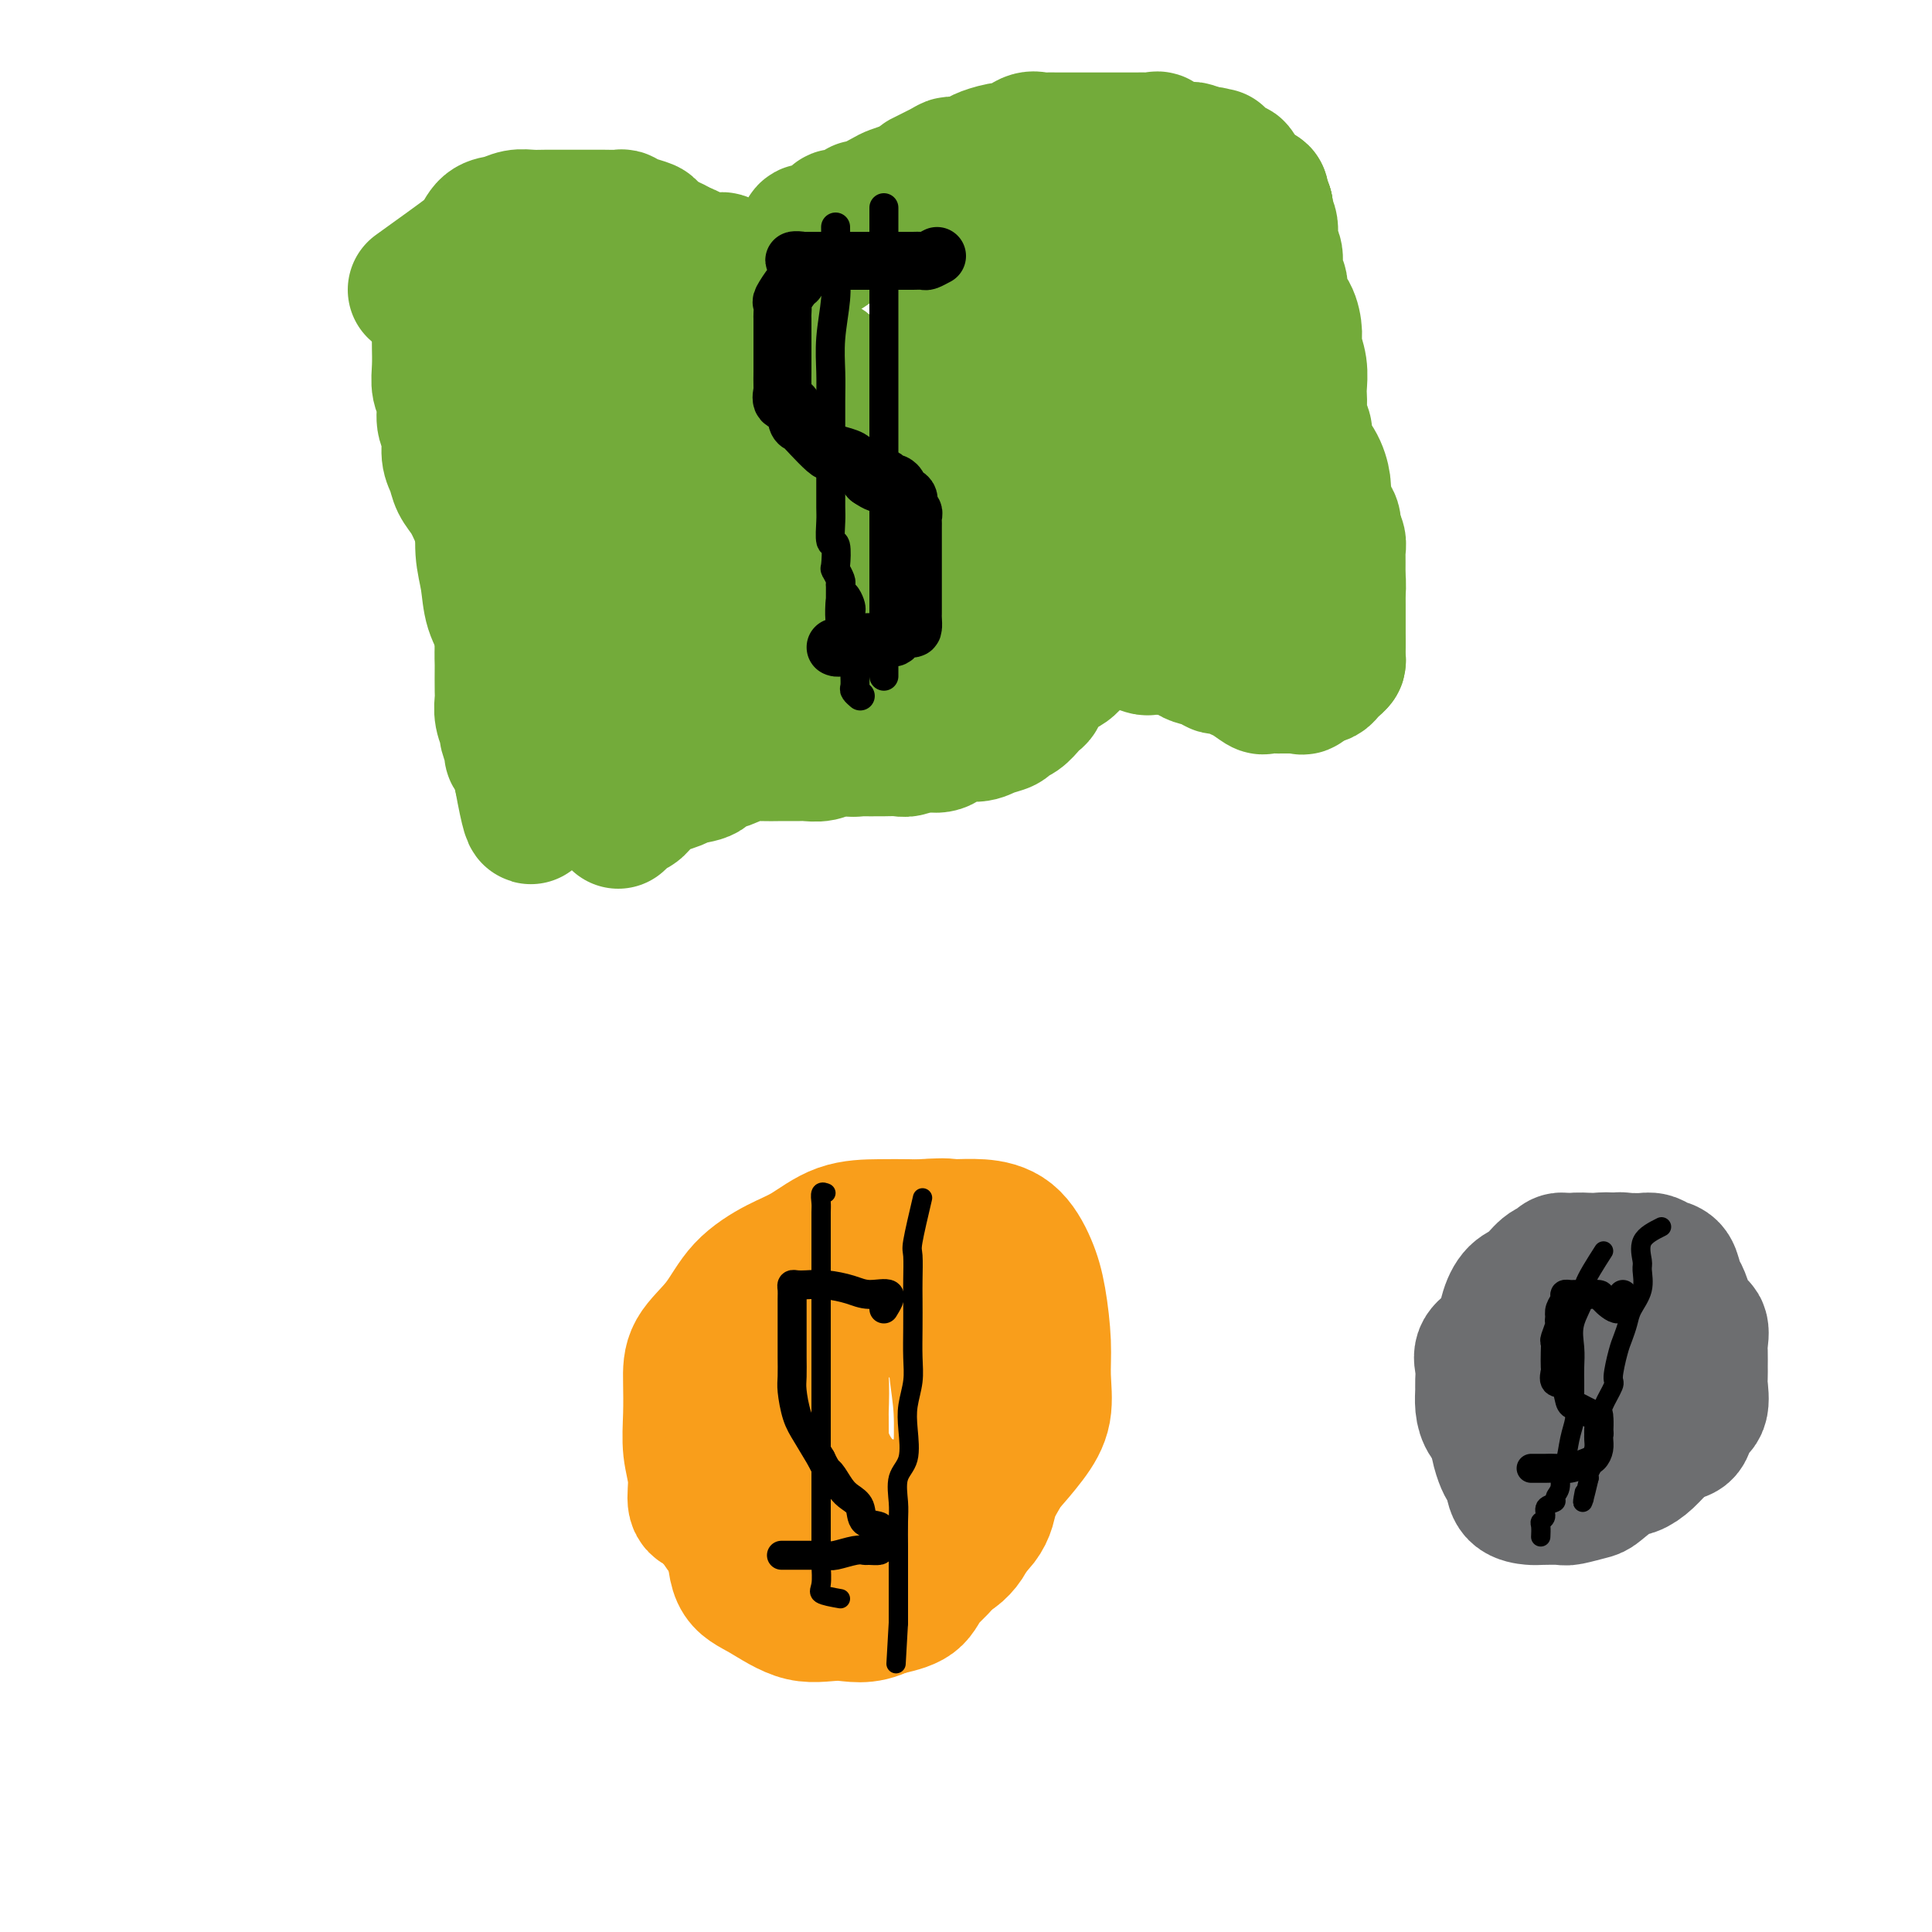 <svg viewBox='0 0 400 400' version='1.1' xmlns='http://www.w3.org/2000/svg' xmlns:xlink='http://www.w3.org/1999/xlink'><g fill='none' stroke='#73AB3A' stroke-width='6' stroke-linecap='round' stroke-linejoin='round'><path d='M91,70c0.845,2.114 1.691,4.229 2,6c0.309,1.771 0.083,3.200 0,5c-0.083,1.800 -0.022,3.972 0,6c0.022,2.028 0.006,3.912 0,6c-0.006,2.088 -0.003,4.379 0,6c0.003,1.621 0.004,2.573 0,4c-0.004,1.427 -0.013,3.331 0,5c0.013,1.669 0.049,3.103 0,5c-0.049,1.897 -0.181,4.257 0,6c0.181,1.743 0.675,2.868 1,4c0.325,1.132 0.479,2.273 1,3c0.521,0.727 1.407,1.042 2,2c0.593,0.958 0.891,2.558 1,4c0.109,1.442 0.029,2.727 0,4c-0.029,1.273 -0.008,2.534 0,4c0.008,1.466 0.002,3.137 0,5c-0.002,1.863 -0.002,3.916 0,5c0.002,1.084 0.004,1.197 0,2c-0.004,0.803 -0.015,2.295 0,3c0.015,0.705 0.056,0.622 0,1c-0.056,0.378 -0.207,1.217 0,2c0.207,0.783 0.774,1.509 1,2c0.226,0.491 0.113,0.745 0,1'/><path d='M99,161c1.345,14.083 0.708,3.792 1,0c0.292,-3.792 1.512,-1.083 2,0c0.488,1.083 0.244,0.542 0,0'/><path d='M98,69c0.846,-4.145 1.691,-8.290 2,-10c0.309,-1.710 0.081,-0.987 0,-1c-0.081,-0.013 -0.017,-0.764 0,-2c0.017,-1.236 -0.014,-2.957 1,-4c1.014,-1.043 3.071,-1.407 4,-2c0.929,-0.593 0.728,-1.413 1,-2c0.272,-0.587 1.018,-0.941 2,-1c0.982,-0.059 2.201,0.177 3,0c0.799,-0.177 1.177,-0.765 2,-1c0.823,-0.235 2.092,-0.115 3,0c0.908,0.115 1.454,0.227 2,0c0.546,-0.227 1.092,-0.793 2,-1c0.908,-0.207 2.178,-0.056 3,0c0.822,0.056 1.198,0.015 2,0c0.802,-0.015 2.031,-0.005 3,0c0.969,0.005 1.677,0.004 2,0c0.323,-0.004 0.262,-0.011 1,0c0.738,0.011 2.276,0.042 3,0c0.724,-0.042 0.636,-0.155 1,0c0.364,0.155 1.182,0.577 2,1'/><path d='M137,46c4.604,0.045 1.615,0.657 1,1c-0.615,0.343 1.144,0.418 2,1c0.856,0.582 0.811,1.673 1,2c0.189,0.327 0.614,-0.108 1,0c0.386,0.108 0.734,0.761 1,1c0.266,0.239 0.450,0.064 1,0c0.550,-0.064 1.467,-0.017 2,0c0.533,0.017 0.682,0.005 1,0c0.318,-0.005 0.805,-0.001 1,0c0.195,0.001 0.097,0.001 0,0'/></g>
<g fill='none' stroke='#73AB3A' stroke-width='28' stroke-linecap='round' stroke-linejoin='round'><path d='M92,60c0.862,2.187 1.723,4.375 2,6c0.277,1.625 -0.032,2.688 0,4c0.032,1.312 0.404,2.874 1,5c0.596,2.126 1.418,4.817 2,7c0.582,2.183 0.926,3.857 1,6c0.074,2.143 -0.120,4.756 0,7c0.120,2.244 0.556,4.119 1,6c0.444,1.881 0.897,3.769 1,6c0.103,2.231 -0.145,4.804 0,7c0.145,2.196 0.683,4.013 1,6c0.317,1.987 0.415,4.143 1,6c0.585,1.857 1.659,3.415 2,5c0.341,1.585 -0.049,3.195 0,5c0.049,1.805 0.539,3.803 1,6c0.461,2.197 0.894,4.592 1,6c0.106,1.408 -0.115,1.829 0,3c0.115,1.171 0.567,3.091 1,4c0.433,0.909 0.848,0.807 1,1c0.152,0.193 0.041,0.681 0,1c-0.041,0.319 -0.011,0.471 0,1c0.011,0.529 0.003,1.437 0,2c-0.003,0.563 -0.002,0.782 0,1'/><path d='M108,161c2.869,15.690 2.042,4.417 2,0c-0.042,-4.417 0.702,-1.976 1,-1c0.298,0.976 0.149,0.488 0,0'/><path d='M106,70c-0.845,-1.367 -1.690,-2.733 -2,-4c-0.310,-1.267 -0.085,-2.434 0,-3c0.085,-0.566 0.029,-0.531 0,-1c-0.029,-0.469 -0.033,-1.442 0,-2c0.033,-0.558 0.101,-0.700 0,-1c-0.101,-0.300 -0.371,-0.759 0,-1c0.371,-0.241 1.382,-0.265 2,-1c0.618,-0.735 0.842,-2.183 2,-3c1.158,-0.817 3.251,-1.004 4,-1c0.749,0.004 0.153,0.197 1,0c0.847,-0.197 3.138,-0.785 5,-1c1.862,-0.215 3.297,-0.058 4,0c0.703,0.058 0.674,0.016 1,0c0.326,-0.016 1.007,-0.005 2,0c0.993,0.005 2.297,0.004 3,0c0.703,-0.004 0.804,-0.011 1,0c0.196,0.011 0.486,0.039 1,0c0.514,-0.039 1.251,-0.147 2,0c0.749,0.147 1.510,0.548 2,1c0.490,0.452 0.709,0.956 1,1c0.291,0.044 0.655,-0.373 1,0c0.345,0.373 0.670,1.535 1,2c0.330,0.465 0.665,0.232 1,0'/><path d='M138,56c1.330,0.558 1.654,-0.047 2,0c0.346,0.047 0.713,0.745 1,1c0.287,0.255 0.495,0.068 1,0c0.505,-0.068 1.309,-0.018 2,0c0.691,0.018 1.269,0.005 2,0c0.731,-0.005 1.615,-0.001 2,0c0.385,0.001 0.272,0.000 1,0c0.728,-0.000 2.297,-0.000 3,0c0.703,0.000 0.541,0.000 1,0c0.459,-0.000 1.538,0.000 2,0c0.462,-0.000 0.308,-0.000 1,0c0.692,0.000 2.232,0.001 3,0c0.768,-0.001 0.764,-0.002 1,0c0.236,0.002 0.710,0.008 1,0c0.290,-0.008 0.394,-0.029 1,0c0.606,0.029 1.714,0.110 2,0c0.286,-0.110 -0.250,-0.410 0,-1c0.250,-0.590 1.286,-1.469 2,-2c0.714,-0.531 1.108,-0.715 2,-1c0.892,-0.285 2.284,-0.671 3,-1c0.716,-0.329 0.755,-0.600 1,-1c0.245,-0.400 0.696,-0.930 1,-1c0.304,-0.070 0.463,0.318 1,0c0.537,-0.318 1.453,-1.342 2,-2c0.547,-0.658 0.724,-0.950 1,-1c0.276,-0.050 0.651,0.140 1,0c0.349,-0.140 0.671,-0.612 1,-1c0.329,-0.388 0.664,-0.694 1,-1'/><path d='M180,45c2.615,-2.091 0.153,-1.317 0,-1c-0.153,0.317 2.005,0.177 3,0c0.995,-0.177 0.829,-0.391 1,-1c0.171,-0.609 0.680,-1.613 1,-2c0.320,-0.387 0.452,-0.156 1,0c0.548,0.156 1.513,0.239 2,0c0.487,-0.239 0.498,-0.800 1,-1c0.502,-0.200 1.497,-0.039 2,0c0.503,0.039 0.516,-0.042 1,0c0.484,0.042 1.439,0.209 2,0c0.561,-0.209 0.727,-0.792 1,-1c0.273,-0.208 0.654,-0.041 1,0c0.346,0.041 0.656,-0.045 1,0c0.344,0.045 0.721,0.222 1,0c0.279,-0.222 0.459,-0.844 1,-1c0.541,-0.156 1.443,0.154 2,0c0.557,-0.154 0.769,-0.773 1,-1c0.231,-0.227 0.482,-0.061 1,0c0.518,0.061 1.304,0.016 2,0c0.696,-0.016 1.303,-0.004 2,0c0.697,0.004 1.486,0.001 2,0c0.514,-0.001 0.754,-0.000 1,0c0.246,0.000 0.499,0.000 1,0c0.501,-0.000 1.251,-0.000 2,0'/><path d='M213,37c4.511,-0.619 1.790,-0.166 1,0c-0.790,0.166 0.352,0.044 1,0c0.648,-0.044 0.804,-0.012 1,0c0.196,0.012 0.434,0.003 1,0c0.566,-0.003 1.460,-0.001 2,0c0.540,0.001 0.726,0.000 1,0c0.274,-0.000 0.636,0.000 1,0c0.364,-0.000 0.732,-0.002 1,0c0.268,0.002 0.438,0.007 1,0c0.562,-0.007 1.516,-0.027 2,0c0.484,0.027 0.497,0.102 1,0c0.503,-0.102 1.497,-0.381 2,0c0.503,0.381 0.516,1.420 1,2c0.484,0.580 1.438,0.699 2,1c0.562,0.301 0.732,0.785 1,1c0.268,0.215 0.635,0.163 1,0c0.365,-0.163 0.728,-0.436 1,0c0.272,0.436 0.454,1.581 1,2c0.546,0.419 1.455,0.112 2,0c0.545,-0.112 0.727,-0.030 1,0c0.273,0.030 0.636,0.008 1,0c0.364,-0.008 0.727,-0.002 1,0c0.273,0.002 0.455,0.001 1,0c0.545,-0.001 1.455,-0.000 2,0c0.545,0.000 0.727,0.000 1,0c0.273,-0.000 0.636,-0.000 1,0'/><path d='M245,43c1.428,0.000 0.999,0.000 1,0c0.001,-0.000 0.433,-0.000 1,0c0.567,0.000 1.269,0.000 2,0c0.731,-0.000 1.491,-0.001 2,0c0.509,0.001 0.767,0.002 1,0c0.233,-0.002 0.440,-0.008 1,0c0.560,0.008 1.473,0.030 2,0c0.527,-0.030 0.667,-0.112 1,0c0.333,0.112 0.858,0.419 1,0c0.142,-0.419 -0.098,-1.563 0,-2c0.098,-0.437 0.533,-0.167 1,0c0.467,0.167 0.965,0.233 1,0c0.035,-0.233 -0.393,-0.763 0,-1c0.393,-0.237 1.606,-0.179 2,0c0.394,0.179 -0.030,0.480 0,1c0.030,0.520 0.515,1.260 1,2'/><path d='M262,43c0.155,0.850 0.042,1.475 0,2c-0.042,0.525 -0.012,0.951 0,2c0.012,1.049 0.007,2.720 0,4c-0.007,1.280 -0.017,2.169 0,3c0.017,0.831 0.060,1.605 0,3c-0.060,1.395 -0.224,3.410 0,5c0.224,1.590 0.837,2.754 1,4c0.163,1.246 -0.126,2.573 0,4c0.126,1.427 0.665,2.953 1,5c0.335,2.047 0.467,4.616 1,6c0.533,1.384 1.467,1.585 2,3c0.533,1.415 0.666,4.044 1,6c0.334,1.956 0.871,3.237 1,4c0.129,0.763 -0.149,1.006 0,2c0.149,0.994 0.723,2.737 1,4c0.277,1.263 0.255,2.044 1,3c0.745,0.956 2.256,2.086 3,3c0.744,0.914 0.721,1.611 1,2c0.279,0.389 0.859,0.469 1,1c0.141,0.531 -0.158,1.511 0,2c0.158,0.489 0.775,0.486 1,1c0.225,0.514 0.060,1.545 0,2c-0.060,0.455 -0.016,0.335 0,1c0.016,0.665 0.004,2.117 0,3c-0.004,0.883 -0.001,1.199 0,2c0.001,0.801 0.000,2.088 0,3c-0.000,0.912 -0.000,1.449 0,2c0.000,0.551 0.000,1.117 0,2c-0.000,0.883 -0.000,2.084 0,3c0.000,0.916 0.000,1.547 0,2c-0.000,0.453 -0.000,0.726 0,1'/><path d='M277,133c0.003,3.370 0.011,1.295 0,1c-0.011,-0.295 -0.041,1.189 0,2c0.041,0.811 0.153,0.949 0,1c-0.153,0.051 -0.573,0.013 -1,0c-0.427,-0.013 -0.863,-0.003 -2,0c-1.137,0.003 -2.975,-0.001 -4,0c-1.025,0.001 -1.237,0.008 -2,0c-0.763,-0.008 -2.078,-0.031 -3,0c-0.922,0.031 -1.450,0.114 -2,0c-0.550,-0.114 -1.121,-0.427 -2,-1c-0.879,-0.573 -2.066,-1.406 -3,-2c-0.934,-0.594 -1.614,-0.947 -2,-1c-0.386,-0.053 -0.476,0.196 -1,0c-0.524,-0.196 -1.481,-0.836 -2,-1c-0.519,-0.164 -0.601,0.148 -1,0c-0.399,-0.148 -1.114,-0.757 -2,-1c-0.886,-0.243 -1.943,-0.122 -3,0'/><path d='M247,131c-2.900,-0.928 -1.148,-0.249 -1,0c0.148,0.249 -1.306,0.067 -2,0c-0.694,-0.067 -0.628,-0.018 -1,0c-0.372,0.018 -1.184,0.004 -2,0c-0.816,-0.004 -1.637,0.003 -2,0c-0.363,-0.003 -0.268,-0.016 -1,0c-0.732,0.016 -2.293,0.060 -3,0c-0.707,-0.060 -0.562,-0.224 -1,0c-0.438,0.224 -1.459,0.837 -2,1c-0.541,0.163 -0.603,-0.125 -1,0c-0.397,0.125 -1.128,0.663 -2,1c-0.872,0.337 -1.886,0.472 -3,1c-1.114,0.528 -2.330,1.450 -3,2c-0.670,0.550 -0.795,0.729 -1,1c-0.205,0.271 -0.490,0.636 -1,1c-0.510,0.364 -1.246,0.727 -2,1c-0.754,0.273 -1.526,0.455 -2,1c-0.474,0.545 -0.651,1.455 -1,2c-0.349,0.545 -0.870,0.727 -1,1c-0.130,0.273 0.130,0.636 0,1c-0.130,0.364 -0.649,0.727 -1,1c-0.351,0.273 -0.534,0.454 -1,1c-0.466,0.546 -1.215,1.457 -2,2c-0.785,0.543 -1.606,0.718 -2,1c-0.394,0.282 -0.359,0.671 -1,1c-0.641,0.329 -1.956,0.596 -3,1c-1.044,0.404 -1.816,0.943 -3,1c-1.184,0.057 -2.780,-0.369 -4,0c-1.220,0.369 -2.063,1.534 -3,2c-0.937,0.466 -1.969,0.233 -3,0'/><path d='M192,154c-2.832,0.558 -1.911,-0.047 -2,0c-0.089,0.047 -1.188,0.744 -2,1c-0.812,0.256 -1.339,0.069 -2,0c-0.661,-0.069 -1.458,-0.019 -3,0c-1.542,0.019 -3.830,0.009 -5,0c-1.170,-0.009 -1.224,-0.016 -2,0c-0.776,0.016 -2.275,0.057 -3,0c-0.725,-0.057 -0.677,-0.211 -1,0c-0.323,0.211 -1.019,0.789 -2,1c-0.981,0.211 -2.249,0.056 -3,0c-0.751,-0.056 -0.987,-0.012 -2,0c-1.013,0.012 -2.802,-0.007 -4,0c-1.198,0.007 -1.803,0.038 -3,0c-1.197,-0.038 -2.986,-0.147 -4,0c-1.014,0.147 -1.253,0.550 -2,1c-0.747,0.450 -2.004,0.946 -3,1c-0.996,0.054 -1.733,-0.335 -2,0c-0.267,0.335 -0.063,1.393 -1,2c-0.937,0.607 -3.014,0.765 -4,1c-0.986,0.235 -0.880,0.549 -2,1c-1.120,0.451 -3.467,1.039 -5,2c-1.533,0.961 -2.253,2.296 -3,3c-0.747,0.704 -1.520,0.776 -2,1c-0.480,0.224 -0.668,0.599 -1,1c-0.332,0.401 -0.809,0.829 -1,1c-0.191,0.171 -0.095,0.086 0,0'/><path d='M257,111c-4.014,1.343 -8.028,2.685 -10,3c-1.972,0.315 -1.901,-0.398 -4,0c-2.099,0.398 -6.367,1.908 -12,3c-5.633,1.092 -12.630,1.766 -20,3c-7.370,1.234 -15.114,3.030 -23,4c-7.886,0.970 -15.915,1.116 -23,2c-7.085,0.884 -13.227,2.506 -19,4c-5.773,1.494 -11.178,2.858 -15,4c-3.822,1.142 -6.060,2.060 -8,3c-1.940,0.940 -3.582,1.900 -5,3c-1.418,1.100 -2.614,2.339 -4,3c-1.386,0.661 -2.963,0.743 -4,1c-1.037,0.257 -1.533,0.687 -2,1c-0.467,0.313 -0.905,0.508 -1,1c-0.095,0.492 0.151,1.279 4,0c3.849,-1.279 11.299,-4.626 19,-8c7.701,-3.374 15.654,-6.775 24,-10c8.346,-3.225 17.087,-6.276 25,-9c7.913,-2.724 15.000,-5.123 22,-7c7.000,-1.877 13.914,-3.232 19,-4c5.086,-0.768 8.343,-0.948 11,-1c2.657,-0.052 4.715,0.024 6,0c1.285,-0.024 1.796,-0.150 2,0c0.204,0.150 0.102,0.575 0,1'/><path d='M239,108c5.934,-0.546 1.770,0.089 -1,1c-2.770,0.911 -4.144,2.098 -7,4c-2.856,1.902 -7.192,4.519 -12,7c-4.808,2.481 -10.086,4.827 -15,7c-4.914,2.173 -9.463,4.175 -14,6c-4.537,1.825 -9.062,3.473 -13,5c-3.938,1.527 -7.291,2.932 -11,4c-3.709,1.068 -7.776,1.798 -11,2c-3.224,0.202 -5.606,-0.122 -8,0c-2.394,0.122 -4.800,0.692 -4,0c0.800,-0.692 4.808,-2.646 10,-5c5.192,-2.354 11.570,-5.107 18,-7c6.430,-1.893 12.913,-2.927 18,-4c5.087,-1.073 8.777,-2.185 13,-3c4.223,-0.815 8.979,-1.332 13,-2c4.021,-0.668 7.307,-1.485 10,-2c2.693,-0.515 4.792,-0.727 7,-1c2.208,-0.273 4.526,-0.608 6,-1c1.474,-0.392 2.104,-0.840 3,-1c0.896,-0.160 2.059,-0.033 2,0c-0.059,0.033 -1.339,-0.027 -2,0c-0.661,0.027 -0.703,0.140 -3,0c-2.297,-0.140 -6.848,-0.535 -13,0c-6.152,0.535 -13.905,2.000 -23,3c-9.095,1.000 -19.531,1.536 -28,2c-8.469,0.464 -14.973,0.856 -21,1c-6.027,0.144 -11.579,0.041 -15,0c-3.421,-0.041 -4.710,-0.021 -6,0'/><path d='M132,124c-16.698,0.486 -3.942,-1.297 3,-3c6.942,-1.703 8.070,-3.324 13,-6c4.930,-2.676 13.660,-6.405 22,-9c8.340,-2.595 16.289,-4.054 24,-6c7.711,-1.946 15.185,-4.378 22,-6c6.815,-1.622 12.972,-2.434 18,-3c5.028,-0.566 8.928,-0.888 12,-1c3.072,-0.112 5.317,-0.016 7,0c1.683,0.016 2.803,-0.047 3,0c0.197,0.047 -0.531,0.205 -3,0c-2.469,-0.205 -6.680,-0.773 -15,0c-8.320,0.773 -20.747,2.889 -33,5c-12.253,2.111 -24.330,4.218 -33,6c-8.670,1.782 -13.931,3.238 -19,5c-5.069,1.762 -9.944,3.830 -13,5c-3.056,1.170 -4.293,1.443 -5,2c-0.707,0.557 -0.883,1.400 -1,1c-0.117,-0.400 -0.175,-2.041 0,-3c0.175,-0.959 0.582,-1.235 3,-4c2.418,-2.765 6.848,-8.019 10,-11c3.152,-2.981 5.027,-3.688 7,-5c1.973,-1.312 4.044,-3.228 6,-4c1.956,-0.772 3.796,-0.400 6,-1c2.204,-0.600 4.773,-2.171 8,-3c3.227,-0.829 7.114,-0.914 11,-1'/><path d='M185,82c6.309,-1.000 9.582,-1.002 14,-1c4.418,0.002 9.981,0.006 14,0c4.019,-0.006 6.495,-0.023 8,0c1.505,0.023 2.039,0.085 2,0c-0.039,-0.085 -0.650,-0.316 -4,0c-3.350,0.316 -9.438,1.180 -16,3c-6.562,1.820 -13.596,4.596 -21,7c-7.404,2.404 -15.176,4.437 -22,6c-6.824,1.563 -12.700,2.657 -18,4c-5.300,1.343 -10.026,2.934 -14,4c-3.974,1.066 -7.198,1.606 -10,2c-2.802,0.394 -5.182,0.641 -7,1c-1.818,0.359 -3.072,0.828 -4,1c-0.928,0.172 -1.528,0.046 -2,0c-0.472,-0.046 -0.817,-0.013 -1,0c-0.183,0.013 -0.206,0.005 0,-1c0.206,-1.005 0.639,-3.009 3,-5c2.361,-1.991 6.649,-3.970 10,-6c3.351,-2.030 5.764,-4.112 9,-6c3.236,-1.888 7.296,-3.582 11,-5c3.704,-1.418 7.052,-2.561 10,-4c2.948,-1.439 5.498,-3.173 8,-4c2.502,-0.827 4.958,-0.746 7,-1c2.042,-0.254 3.671,-0.841 5,-1c1.329,-0.159 2.358,0.111 3,0c0.642,-0.111 0.898,-0.603 1,0c0.102,0.603 0.051,2.302 0,4'/><path d='M171,80c0.155,1.244 0.042,2.353 -1,4c-1.042,1.647 -3.012,3.833 -5,6c-1.988,2.167 -3.994,4.317 -6,6c-2.006,1.683 -4.012,2.901 -6,4c-1.988,1.099 -3.957,2.081 -6,3c-2.043,0.919 -4.159,1.777 -7,2c-2.841,0.223 -6.407,-0.189 -9,0c-2.593,0.189 -4.211,0.978 -6,0c-1.789,-0.978 -3.747,-3.723 -5,-6c-1.253,-2.277 -1.800,-4.085 -2,-6c-0.200,-1.915 -0.055,-3.937 0,-6c0.055,-2.063 0.018,-4.167 0,-6c-0.018,-1.833 -0.018,-3.395 0,-5c0.018,-1.605 0.055,-3.253 0,-4c-0.055,-0.747 -0.203,-0.592 0,-1c0.203,-0.408 0.755,-1.379 1,-2c0.245,-0.621 0.182,-0.892 1,-1c0.818,-0.108 2.515,-0.053 4,0c1.485,0.053 2.757,0.103 4,0c1.243,-0.103 2.459,-0.360 4,0c1.541,0.360 3.409,1.336 5,3c1.591,1.664 2.906,4.015 4,7c1.094,2.985 1.967,6.603 3,10c1.033,3.397 2.224,6.571 3,9c0.776,2.429 1.135,4.111 2,6c0.865,1.889 2.235,3.984 4,5c1.765,1.016 3.926,0.955 6,1c2.074,0.045 4.061,0.198 7,0c2.939,-0.198 6.830,-0.746 11,-2c4.170,-1.254 8.620,-3.216 12,-5c3.380,-1.784 5.690,-3.392 8,-5'/><path d='M197,97c4.453,-2.011 5.585,-2.038 8,-3c2.415,-0.962 6.112,-2.859 9,-4c2.888,-1.141 4.967,-1.524 7,-2c2.033,-0.476 4.019,-1.044 6,-2c1.981,-0.956 3.958,-2.301 5,-3c1.042,-0.699 1.148,-0.752 2,-1c0.852,-0.248 2.448,-0.693 3,-1c0.552,-0.307 0.059,-0.477 0,-1c-0.059,-0.523 0.317,-1.397 0,-2c-0.317,-0.603 -1.326,-0.933 -2,-1c-0.674,-0.067 -1.013,0.131 -2,0c-0.987,-0.131 -2.621,-0.591 -5,-1c-2.379,-0.409 -5.504,-0.769 -9,-2c-3.496,-1.231 -7.363,-3.335 -11,-5c-3.637,-1.665 -7.045,-2.890 -9,-4c-1.955,-1.110 -2.459,-2.104 -3,-3c-0.541,-0.896 -1.119,-1.695 -1,-2c0.119,-0.305 0.935,-0.116 1,0c0.065,0.116 -0.620,0.160 1,0c1.620,-0.160 5.544,-0.525 10,0c4.456,0.525 9.443,1.941 14,3c4.557,1.059 8.684,1.762 12,3c3.316,1.238 5.822,3.011 8,4c2.178,0.989 4.027,1.193 6,2c1.973,0.807 4.070,2.217 5,3c0.930,0.783 0.694,0.938 1,1c0.306,0.062 1.153,0.031 2,0'/><path d='M255,76c4.830,1.943 -0.095,0.300 -2,-1c-1.905,-1.300 -0.788,-2.257 -2,-3c-1.212,-0.743 -4.751,-1.271 -8,-2c-3.249,-0.729 -6.207,-1.660 -9,-2c-2.793,-0.340 -5.421,-0.090 -8,0c-2.579,0.090 -5.110,0.019 -7,0c-1.890,-0.019 -3.138,0.015 -4,0c-0.862,-0.015 -1.336,-0.077 -2,0c-0.664,0.077 -1.516,0.294 -2,0c-0.484,-0.294 -0.600,-1.098 0,-2c0.600,-0.902 1.916,-1.902 3,-3c1.084,-1.098 1.937,-2.294 3,-3c1.063,-0.706 2.336,-0.921 3,-1c0.664,-0.079 0.717,-0.021 1,0c0.283,0.021 0.795,0.006 1,0c0.205,-0.006 0.102,-0.003 0,0'/><path d='M86,60c4.555,-3.275 9.110,-6.551 11,-8c1.890,-1.449 1.114,-1.072 1,-1c-0.114,0.072 0.434,-0.163 1,-1c0.566,-0.837 1.150,-2.277 2,-3c0.850,-0.723 1.965,-0.730 3,-1c1.035,-0.270 1.992,-0.804 3,-1c1.008,-0.196 2.069,-0.052 3,0c0.931,0.052 1.731,0.014 3,0c1.269,-0.014 3.006,-0.004 4,0c0.994,0.004 1.244,0.001 2,0c0.756,-0.001 2.019,-0.001 3,0c0.981,0.001 1.679,0.003 2,0c0.321,-0.003 0.265,-0.012 1,0c0.735,0.012 2.261,0.044 3,0c0.739,-0.044 0.691,-0.163 1,0c0.309,0.163 0.976,0.607 2,1c1.024,0.393 2.407,0.735 3,1c0.593,0.265 0.396,0.452 1,1c0.604,0.548 2.009,1.455 3,2c0.991,0.545 1.569,0.727 2,1c0.431,0.273 0.716,0.636 1,1'/><path d='M141,52c2.145,1.038 1.009,0.135 1,0c-0.009,-0.135 1.111,0.500 2,1c0.889,0.500 1.546,0.864 2,1c0.454,0.136 0.703,0.044 1,0c0.297,-0.044 0.642,-0.040 1,0c0.358,0.040 0.728,0.116 1,0c0.272,-0.116 0.446,-0.424 1,0c0.554,0.424 1.486,1.580 2,2c0.514,0.420 0.608,0.106 1,0c0.392,-0.106 1.082,-0.002 2,0c0.918,0.002 2.063,-0.098 3,0c0.937,0.098 1.666,0.392 2,0c0.334,-0.392 0.275,-1.472 1,-2c0.725,-0.528 2.235,-0.504 3,-1c0.765,-0.496 0.785,-1.510 1,-2c0.215,-0.490 0.624,-0.455 1,-1c0.376,-0.545 0.717,-1.670 1,-2c0.283,-0.330 0.508,0.137 1,0c0.492,-0.137 1.253,-0.876 2,-1c0.747,-0.124 1.482,0.369 2,0c0.518,-0.369 0.818,-1.600 1,-2c0.182,-0.400 0.244,0.030 1,0c0.756,-0.030 2.204,-0.519 3,-1c0.796,-0.481 0.940,-0.955 1,-1c0.060,-0.045 0.037,0.338 1,0c0.963,-0.338 2.913,-1.399 4,-2c1.087,-0.601 1.311,-0.743 2,-1c0.689,-0.257 1.845,-0.628 3,-1'/><path d='M188,39c5.105,-2.979 2.867,-1.926 3,-2c0.133,-0.074 2.638,-1.276 4,-2c1.362,-0.724 1.580,-0.969 2,-1c0.420,-0.031 1.042,0.151 2,0c0.958,-0.151 2.252,-0.637 3,-1c0.748,-0.363 0.950,-0.605 2,-1c1.050,-0.395 2.948,-0.943 4,-1c1.052,-0.057 1.259,0.377 2,0c0.741,-0.377 2.015,-1.565 3,-2c0.985,-0.435 1.680,-0.117 2,0c0.320,0.117 0.264,0.031 1,0c0.736,-0.031 2.263,-0.008 3,0c0.737,0.008 0.686,0.002 1,0c0.314,-0.002 0.995,-0.001 2,0c1.005,0.001 2.334,0.000 3,0c0.666,-0.000 0.669,-0.000 1,0c0.331,0.000 0.990,0.000 2,0c1.010,-0.000 2.372,-0.000 3,0c0.628,0.000 0.521,0.001 1,0c0.479,-0.001 1.543,-0.002 2,0c0.457,0.002 0.306,0.008 1,0c0.694,-0.008 2.231,-0.030 3,0c0.769,0.030 0.769,0.113 1,0c0.231,-0.113 0.692,-0.423 1,0c0.308,0.423 0.464,1.578 1,2c0.536,0.422 1.452,0.112 2,0c0.548,-0.112 0.727,-0.027 1,0c0.273,0.027 0.640,-0.003 1,0c0.360,0.003 0.712,0.039 1,0c0.288,-0.039 0.511,-0.154 1,0c0.489,0.154 1.245,0.577 2,1'/><path d='M249,32c5.749,0.477 2.122,0.171 1,0c-1.122,-0.171 0.263,-0.205 1,0c0.737,0.205 0.827,0.650 1,1c0.173,0.350 0.428,0.604 1,1c0.572,0.396 1.461,0.932 2,1c0.539,0.068 0.727,-0.332 1,0c0.273,0.332 0.632,1.398 1,2c0.368,0.602 0.744,0.742 1,1c0.256,0.258 0.393,0.636 1,1c0.607,0.364 1.683,0.714 2,1c0.317,0.286 -0.126,0.507 0,1c0.126,0.493 0.823,1.256 1,2c0.177,0.744 -0.164,1.467 0,2c0.164,0.533 0.833,0.876 1,2c0.167,1.124 -0.167,3.028 0,4c0.167,0.972 0.836,1.011 1,2c0.164,0.989 -0.176,2.929 0,4c0.176,1.071 0.869,1.272 1,2c0.131,0.728 -0.301,1.982 0,3c0.301,1.018 1.335,1.799 2,3c0.665,1.201 0.963,2.822 1,4c0.037,1.178 -0.186,1.914 0,3c0.186,1.086 0.781,2.521 1,4c0.219,1.479 0.062,3.001 0,4c-0.062,0.999 -0.031,1.475 0,2c0.031,0.525 0.060,1.100 0,2c-0.060,0.900 -0.208,2.127 0,3c0.208,0.873 0.774,1.392 1,2c0.226,0.608 0.113,1.304 0,2'/><path d='M270,91c1.515,8.579 0.802,5.027 1,4c0.198,-1.027 1.306,0.471 2,2c0.694,1.529 0.974,3.091 1,4c0.026,0.909 -0.203,1.167 0,2c0.203,0.833 0.839,2.240 1,3c0.161,0.760 -0.153,0.873 0,1c0.153,0.127 0.772,0.270 1,1c0.228,0.730 0.065,2.049 0,3c-0.065,0.951 -0.031,1.533 0,2c0.031,0.467 0.061,0.818 0,2c-0.061,1.182 -0.212,3.195 0,4c0.212,0.805 0.789,0.401 1,1c0.211,0.599 0.057,2.202 0,3c-0.057,0.798 -0.015,0.790 0,1c0.015,0.210 0.004,0.637 0,1c-0.004,0.363 -0.001,0.660 0,1c0.001,0.340 0.000,0.721 0,1c-0.000,0.279 -0.000,0.456 0,1c0.000,0.544 0.000,1.454 0,2c-0.000,0.546 -0.000,0.727 0,1c0.000,0.273 0.001,0.636 0,1c-0.001,0.364 -0.003,0.727 0,1c0.003,0.273 0.012,0.454 0,1c-0.012,0.546 -0.045,1.456 0,2c0.045,0.544 0.167,0.720 0,1c-0.167,0.280 -0.622,0.663 -1,1c-0.378,0.337 -0.679,0.629 -1,1c-0.321,0.371 -0.663,0.820 -1,1c-0.337,0.180 -0.668,0.090 -1,0'/><path d='M273,140c-1.024,0.497 -1.583,-0.259 -2,0c-0.417,0.259 -0.693,1.533 -1,2c-0.307,0.467 -0.644,0.125 -1,0c-0.356,-0.125 -0.729,-0.034 -1,0c-0.271,0.034 -0.438,0.011 -1,0c-0.562,-0.011 -1.519,-0.010 -2,0c-0.481,0.010 -0.486,0.028 -1,0c-0.514,-0.028 -1.536,-0.103 -2,0c-0.464,0.103 -0.370,0.382 -1,0c-0.630,-0.382 -1.983,-1.426 -3,-2c-1.017,-0.574 -1.698,-0.677 -2,-1c-0.302,-0.323 -0.227,-0.865 -1,-1c-0.773,-0.135 -2.395,0.135 -3,0c-0.605,-0.135 -0.194,-0.677 -1,-1c-0.806,-0.323 -2.831,-0.426 -4,-1c-1.169,-0.574 -1.483,-1.618 -2,-2c-0.517,-0.382 -1.236,-0.101 -2,0c-0.764,0.101 -1.575,0.023 -2,0c-0.425,-0.023 -0.466,0.008 -1,0c-0.534,-0.008 -1.560,-0.055 -2,0c-0.440,0.055 -0.293,0.211 -1,0c-0.707,-0.211 -2.268,-0.789 -3,-1c-0.732,-0.211 -0.633,-0.057 -1,0c-0.367,0.057 -1.198,0.015 -2,0c-0.802,-0.015 -1.576,-0.004 -2,0c-0.424,0.004 -0.499,0.001 -1,0c-0.501,-0.001 -1.429,-0.000 -2,0c-0.571,0.000 -0.786,0.000 -1,0'/><path d='M225,133c-3.503,-0.157 -2.260,-0.049 -2,0c0.260,0.049 -0.462,0.041 -1,0c-0.538,-0.041 -0.893,-0.113 -2,0c-1.107,0.113 -2.966,0.412 -4,1c-1.034,0.588 -1.243,1.465 -2,2c-0.757,0.535 -2.061,0.728 -3,1c-0.939,0.272 -1.511,0.622 -2,1c-0.489,0.378 -0.895,0.784 -1,1c-0.105,0.216 0.090,0.242 0,1c-0.090,0.758 -0.465,2.248 -1,3c-0.535,0.752 -1.229,0.765 -2,1c-0.771,0.235 -1.620,0.693 -2,1c-0.380,0.307 -0.291,0.465 -1,1c-0.709,0.535 -2.215,1.449 -3,2c-0.785,0.551 -0.848,0.740 -1,1c-0.152,0.260 -0.393,0.592 -1,1c-0.607,0.408 -1.579,0.892 -2,1c-0.421,0.108 -0.290,-0.160 -1,0c-0.710,0.160 -2.262,0.747 -3,1c-0.738,0.253 -0.662,0.171 -1,0c-0.338,-0.171 -1.091,-0.431 -2,0c-0.909,0.431 -1.974,1.552 -3,2c-1.026,0.448 -2.013,0.224 -3,0'/><path d='M182,154c-2.888,0.558 -2.609,-0.047 -3,0c-0.391,0.047 -1.450,0.745 -2,1c-0.550,0.255 -0.589,0.069 -1,0c-0.411,-0.069 -1.195,-0.019 -2,0c-0.805,0.019 -1.630,0.006 -2,0c-0.370,-0.006 -0.285,-0.006 -1,0c-0.715,0.006 -2.232,0.017 -3,0c-0.768,-0.017 -0.788,-0.064 -1,0c-0.212,0.064 -0.616,0.239 -1,0c-0.384,-0.239 -0.747,-0.891 -1,-1c-0.253,-0.109 -0.396,0.326 -1,0c-0.604,-0.326 -1.670,-1.411 -2,-2c-0.330,-0.589 0.078,-0.680 0,-1c-0.078,-0.320 -0.640,-0.869 -1,-1c-0.360,-0.131 -0.518,0.157 -1,0c-0.482,-0.157 -1.289,-0.760 -2,-1c-0.711,-0.240 -1.328,-0.117 -2,0c-0.672,0.117 -1.400,0.227 -2,0c-0.600,-0.227 -1.071,-0.793 -2,-1c-0.929,-0.207 -2.314,-0.055 -3,0c-0.686,0.055 -0.673,0.015 -1,0c-0.327,-0.015 -0.995,-0.004 -2,0c-1.005,0.004 -2.348,0.001 -3,0c-0.652,-0.001 -0.612,-0.000 -1,0c-0.388,0.000 -1.202,0.000 -2,0c-0.798,-0.000 -1.578,-0.000 -2,0c-0.422,0.000 -0.484,0.000 -1,0c-0.516,-0.000 -1.485,-0.000 -2,0c-0.515,0.000 -0.576,0.000 -1,0c-0.424,-0.000 -1.212,-0.000 -2,0'/><path d='M132,148c-3.274,0.180 -1.459,0.628 -1,1c0.459,0.372 -0.436,0.666 -1,1c-0.564,0.334 -0.795,0.707 -1,1c-0.205,0.293 -0.384,0.506 -1,1c-0.616,0.494 -1.670,1.269 -2,2c-0.330,0.731 0.065,1.417 0,2c-0.065,0.583 -0.590,1.064 -1,2c-0.410,0.936 -0.705,2.328 -1,3c-0.295,0.672 -0.590,0.625 -1,1c-0.410,0.375 -0.936,1.172 -1,2c-0.064,0.828 0.333,1.686 0,2c-0.333,0.314 -1.397,0.084 -2,0c-0.603,-0.084 -0.744,-0.021 -1,0c-0.256,0.021 -0.628,-0.001 -1,0c-0.372,0.001 -0.744,0.026 -1,0c-0.256,-0.026 -0.396,-0.101 -1,0c-0.604,0.101 -1.670,0.379 -2,0c-0.330,-0.379 0.077,-1.417 0,-2c-0.077,-0.583 -0.639,-0.713 -1,-1c-0.361,-0.287 -0.520,-0.731 -1,-1c-0.480,-0.269 -1.280,-0.363 -2,-1c-0.720,-0.637 -1.360,-1.819 -2,-3'/><path d='M108,158c-1.089,-1.407 -0.813,-0.925 -1,-1c-0.187,-0.075 -0.839,-0.708 -1,-1c-0.161,-0.292 0.167,-0.243 0,-1c-0.167,-0.757 -0.829,-2.322 -1,-3c-0.171,-0.678 0.150,-0.471 0,-1c-0.150,-0.529 -0.772,-1.796 -1,-3c-0.228,-1.204 -0.062,-2.345 0,-3c0.062,-0.655 0.019,-0.824 0,-2c-0.019,-1.176 -0.013,-3.361 0,-5c0.013,-1.639 0.032,-2.734 0,-4c-0.032,-1.266 -0.116,-2.704 0,-4c0.116,-1.296 0.431,-2.450 0,-4c-0.431,-1.550 -1.610,-3.496 -2,-5c-0.390,-1.504 0.008,-2.566 0,-4c-0.008,-1.434 -0.421,-3.241 -1,-5c-0.579,-1.759 -1.322,-3.470 -2,-5c-0.678,-1.530 -1.291,-2.878 -2,-4c-0.709,-1.122 -1.515,-2.018 -2,-3c-0.485,-0.982 -0.651,-2.052 -1,-3c-0.349,-0.948 -0.882,-1.775 -1,-3c-0.118,-1.225 0.179,-2.847 0,-4c-0.179,-1.153 -0.832,-1.836 -1,-3c-0.168,-1.164 0.151,-2.810 0,-4c-0.151,-1.190 -0.773,-1.926 -1,-3c-0.227,-1.074 -0.061,-2.487 0,-4c0.061,-1.513 0.016,-3.126 0,-4c-0.016,-0.874 -0.004,-1.007 0,-2c0.004,-0.993 0.001,-2.844 0,-4c-0.001,-1.156 -0.000,-1.616 0,-2c0.000,-0.384 0.000,-0.692 0,-1'/><path d='M91,63c-0.274,-5.022 0.040,-2.078 0,-1c-0.040,1.078 -0.434,0.290 1,0c1.434,-0.290 4.695,-0.083 6,0c1.305,0.083 0.652,0.041 0,0'/></g>
<g fill='none' stroke='#000000' stroke-width='12' stroke-linecap='round' stroke-linejoin='round'><path d='M194,53c-0.791,0.423 -1.581,0.845 -2,1c-0.419,0.155 -0.466,0.041 -1,0c-0.534,-0.041 -1.553,-0.011 -2,0c-0.447,0.011 -0.321,0.003 -1,0c-0.679,-0.003 -2.163,-0.001 -3,0c-0.837,0.001 -1.029,0.000 -2,0c-0.971,-0.000 -2.722,-0.000 -4,0c-1.278,0.000 -2.083,0.000 -3,0c-0.917,-0.000 -1.947,-0.000 -3,0c-1.053,0.000 -2.130,0.000 -3,0c-0.870,-0.000 -1.534,-0.000 -2,0c-0.466,0.000 -0.733,0.000 -1,0'/><path d='M167,54c-4.420,0.045 -1.971,-0.341 -1,0c0.971,0.341 0.463,1.409 0,2c-0.463,0.591 -0.880,0.707 -1,1c-0.120,0.293 0.059,0.765 0,1c-0.059,0.235 -0.356,0.232 -1,1c-0.644,0.768 -1.637,2.307 -2,3c-0.363,0.693 -0.097,0.539 0,1c0.097,0.461 0.026,1.538 0,2c-0.026,0.462 -0.007,0.308 0,1c0.007,0.692 0.002,2.229 0,3c-0.002,0.771 -0.001,0.774 0,1c0.001,0.226 0.000,0.674 0,1c-0.000,0.326 -0.000,0.529 0,1c0.000,0.471 0.001,1.210 0,2c-0.001,0.790 -0.002,1.630 0,2c0.002,0.370 0.007,0.268 0,1c-0.007,0.732 -0.027,2.298 0,3c0.027,0.702 0.101,0.541 0,1c-0.101,0.459 -0.376,1.539 0,2c0.376,0.461 1.403,0.302 2,1c0.597,0.698 0.763,2.253 1,3c0.237,0.747 0.543,0.686 1,1c0.457,0.314 1.063,1.001 2,2c0.937,0.999 2.205,2.308 3,3c0.795,0.692 1.116,0.765 2,1c0.884,0.235 2.330,0.630 3,1c0.670,0.370 0.565,0.715 1,1c0.435,0.285 1.410,0.510 2,1c0.590,0.490 0.795,1.245 1,2'/><path d='M180,99c3.415,2.411 2.951,0.439 3,0c0.049,-0.439 0.609,0.655 1,1c0.391,0.345 0.611,-0.058 1,0c0.389,0.058 0.945,0.579 1,1c0.055,0.421 -0.392,0.743 0,1c0.392,0.257 1.622,0.451 2,1c0.378,0.549 -0.095,1.455 0,2c0.095,0.545 0.757,0.731 1,1c0.243,0.269 0.065,0.623 0,1c-0.065,0.377 -0.017,0.777 0,1c0.017,0.223 0.005,0.268 0,1c-0.005,0.732 -0.001,2.151 0,3c0.001,0.849 0.000,1.129 0,2c-0.000,0.871 -0.000,2.335 0,3c0.000,0.665 0.000,0.531 0,1c-0.000,0.469 -0.000,1.540 0,2c0.000,0.460 0.000,0.309 0,1c-0.000,0.691 -0.000,2.225 0,3c0.000,0.775 0.001,0.790 0,1c-0.001,0.210 -0.002,0.616 0,1c0.002,0.384 0.008,0.747 0,1c-0.008,0.253 -0.030,0.398 0,1c0.030,0.602 0.111,1.663 0,2c-0.111,0.337 -0.414,-0.051 -1,0c-0.586,0.051 -1.456,0.539 -2,1c-0.544,0.461 -0.762,0.893 -1,1c-0.238,0.107 -0.497,-0.112 -1,0c-0.503,0.112 -1.252,0.556 -2,1'/><path d='M182,133c-1.488,0.464 -1.707,0.123 -2,0c-0.293,-0.123 -0.659,-0.029 -1,0c-0.341,0.029 -0.655,-0.006 -1,0c-0.345,0.006 -0.719,0.054 -1,0c-0.281,-0.054 -0.467,-0.210 -1,0c-0.533,0.210 -1.413,0.787 -2,1c-0.587,0.213 -0.882,0.061 -1,0c-0.118,-0.061 -0.059,-0.030 0,0'/></g>
<g fill='none' stroke='#000000' stroke-width='6' stroke-linecap='round' stroke-linejoin='round'><path d='M183,43c0.000,2.653 0.000,5.306 0,7c0.000,1.694 0.000,2.429 0,4c0.000,1.571 0.000,3.979 0,6c0.000,2.021 0.000,3.657 0,6c0.000,2.343 0.000,5.395 0,8c0.000,2.605 0.000,4.765 0,7c0.000,2.235 0.000,4.545 0,7c0.000,2.455 0.000,5.055 0,7c0.000,1.945 0.000,3.235 0,5c0.000,1.765 0.000,4.006 0,6c0.000,1.994 0.000,3.740 0,5c0.000,1.260 0.000,2.033 0,3c0.000,0.967 0.000,2.129 0,3c0.000,0.871 0.000,1.452 0,2c0.000,0.548 0.000,1.064 0,2c0.000,0.936 0.000,2.291 0,3c0.000,0.709 0.000,0.770 0,1c0.000,0.230 0.000,0.629 0,1c0.000,0.371 0.000,0.715 0,1c0.000,0.285 0.000,0.510 0,1c0.000,0.490 0.000,1.245 0,2'/><path d='M183,130c0.000,13.639 0.000,4.236 0,1c0.000,-3.236 0.000,-0.304 0,1c0.000,1.304 0.000,0.979 0,1c0.000,0.021 0.000,0.387 0,1c0.000,0.613 0.000,1.475 0,2c0.000,0.525 0.000,0.715 0,1c0.000,0.285 0.000,0.664 0,1c0.000,0.336 0.000,0.629 0,1c0.000,0.371 0.000,0.820 0,1c0.000,0.180 0.000,0.090 0,0'/><path d='M173,47c0.008,0.718 0.016,1.436 0,3c-0.016,1.564 -0.057,3.973 0,6c0.057,2.027 0.211,3.672 0,6c-0.211,2.328 -0.789,5.339 -1,8c-0.211,2.661 -0.057,4.972 0,7c0.057,2.028 0.015,3.772 0,6c-0.015,2.228 -0.004,4.940 0,7c0.004,2.060 0.000,3.467 0,5c-0.000,1.533 0.004,3.191 0,5c-0.004,1.809 -0.015,3.767 0,5c0.015,1.233 0.056,1.740 0,3c-0.056,1.260 -0.207,3.272 0,4c0.207,0.728 0.774,0.170 1,1c0.226,0.830 0.112,3.047 0,4c-0.112,0.953 -0.223,0.641 0,1c0.223,0.359 0.778,1.388 1,2c0.222,0.612 0.111,0.806 0,1'/><path d='M174,121c0.033,12.097 -0.383,5.339 0,3c0.383,-2.339 1.567,-0.260 2,1c0.433,1.260 0.116,1.699 0,2c-0.116,0.301 -0.032,0.463 0,1c0.032,0.537 0.012,1.450 0,2c-0.012,0.550 -0.017,0.738 0,1c0.017,0.262 0.057,0.599 0,1c-0.057,0.401 -0.211,0.867 0,1c0.211,0.133 0.789,-0.067 1,0c0.211,0.067 0.057,0.399 0,1c-0.057,0.601 -0.015,1.469 0,2c0.015,0.531 0.004,0.723 0,1c-0.004,0.277 -0.002,0.637 0,1c0.002,0.363 0.004,0.728 0,1c-0.004,0.272 -0.015,0.451 0,1c0.015,0.549 0.056,1.467 0,2c-0.056,0.533 -0.207,0.682 0,1c0.207,0.318 0.774,0.805 1,1c0.226,0.195 0.113,0.097 0,0'/></g>
<g fill='none' stroke='#6D6E70' stroke-width='28' stroke-linecap='round' stroke-linejoin='round'><path d='M320,290c0.000,0.000 0.100,0.100 0.1,0.1'/><path d='M329,294c-2.615,3.407 -5.230,6.814 -7,8c-1.770,1.186 -2.695,0.151 -4,0c-1.305,-0.151 -2.991,0.581 -4,0c-1.009,-0.581 -1.342,-2.476 -2,-4c-0.658,-1.524 -1.641,-2.678 -2,-4c-0.359,-1.322 -0.096,-2.812 0,-4c0.096,-1.188 0.023,-2.074 0,-3c-0.023,-0.926 0.002,-1.893 0,-3c-0.002,-1.107 -0.032,-2.353 0,-3c0.032,-0.647 0.126,-0.695 0,-1c-0.126,-0.305 -0.471,-0.866 0,-1c0.471,-0.134 1.759,0.160 3,0c1.241,-0.160 2.435,-0.773 4,-1c1.565,-0.227 3.499,-0.069 5,0c1.501,0.069 2.567,0.049 4,0c1.433,-0.049 3.232,-0.129 5,0c1.768,0.129 3.505,0.465 5,1c1.495,0.535 2.747,1.267 4,2'/><path d='M340,281c3.966,1.048 2.383,2.168 2,3c-0.383,0.832 0.436,1.377 1,2c0.564,0.623 0.875,1.325 1,2c0.125,0.675 0.065,1.324 0,2c-0.065,0.676 -0.137,1.379 0,2c0.137,0.621 0.481,1.161 0,2c-0.481,0.839 -1.788,1.979 -3,3c-1.212,1.021 -2.329,1.924 -4,3c-1.671,1.076 -3.896,2.327 -5,3c-1.104,0.673 -1.086,0.769 -2,1c-0.914,0.231 -2.759,0.599 -4,1c-1.241,0.401 -1.878,0.837 -3,1c-1.122,0.163 -2.731,0.054 -4,0c-1.269,-0.054 -2.200,-0.054 -3,0c-0.800,0.054 -1.468,0.163 -2,0c-0.532,-0.163 -0.927,-0.598 -1,-1c-0.073,-0.402 0.177,-0.773 0,-2c-0.177,-1.227 -0.780,-3.312 -1,-5c-0.220,-1.688 -0.055,-2.979 0,-4c0.055,-1.021 0.002,-1.772 0,-3c-0.002,-1.228 0.047,-2.933 0,-4c-0.047,-1.067 -0.190,-1.498 0,-2c0.190,-0.502 0.712,-1.077 1,-2c0.288,-0.923 0.340,-2.195 1,-3c0.660,-0.805 1.928,-1.144 3,-2c1.072,-0.856 1.949,-2.229 3,-3c1.051,-0.771 2.276,-0.939 3,-1c0.724,-0.061 0.947,-0.016 2,0c1.053,0.016 2.937,0.004 4,0c1.063,-0.004 1.304,-0.001 2,0c0.696,0.001 1.848,0.001 3,0'/><path d='M334,274c2.064,0.040 1.724,0.140 2,0c0.276,-0.140 1.170,-0.522 2,0c0.830,0.522 1.597,1.946 2,3c0.403,1.054 0.441,1.738 1,2c0.559,0.262 1.638,0.101 2,1c0.362,0.899 0.006,2.857 0,4c-0.006,1.143 0.338,1.472 1,2c0.662,0.528 1.642,1.255 2,2c0.358,0.745 0.096,1.507 0,2c-0.096,0.493 -0.024,0.716 0,1c0.024,0.284 0.001,0.627 0,1c-0.001,0.373 0.019,0.775 0,1c-0.019,0.225 -0.077,0.274 0,1c0.077,0.726 0.290,2.129 0,3c-0.290,0.871 -1.083,1.211 -2,2c-0.917,0.789 -1.959,2.028 -3,3c-1.041,0.972 -2.083,1.676 -3,2c-0.917,0.324 -1.710,0.269 -3,1c-1.290,0.731 -3.077,2.248 -4,3c-0.923,0.752 -0.980,0.738 -2,1c-1.020,0.262 -3.002,0.801 -4,1c-0.998,0.199 -1.013,0.058 -2,0c-0.987,-0.058 -2.947,-0.032 -4,0c-1.053,0.032 -1.199,0.071 -2,0c-0.801,-0.071 -2.257,-0.251 -3,-1c-0.743,-0.749 -0.774,-2.066 -1,-3c-0.226,-0.934 -0.649,-1.485 -1,-2c-0.351,-0.515 -0.630,-0.994 -1,-2c-0.370,-1.006 -0.830,-2.540 -1,-4c-0.170,-1.460 -0.048,-2.846 0,-4c0.048,-1.154 0.024,-2.077 0,-3'/><path d='M310,291c-0.622,-3.565 -0.178,-3.478 0,-4c0.178,-0.522 0.091,-1.652 0,-3c-0.091,-1.348 -0.188,-2.912 0,-4c0.188,-1.088 0.659,-1.700 1,-3c0.341,-1.300 0.553,-3.290 1,-5c0.447,-1.710 1.128,-3.142 2,-4c0.872,-0.858 1.936,-1.144 3,-2c1.064,-0.856 2.129,-2.282 3,-3c0.871,-0.718 1.549,-0.728 2,-1c0.451,-0.272 0.676,-0.805 1,-1c0.324,-0.195 0.748,-0.052 1,0c0.252,0.052 0.333,0.012 1,0c0.667,-0.012 1.919,0.003 3,0c1.081,-0.003 1.990,-0.023 3,0c1.010,0.023 2.120,0.089 3,0c0.880,-0.089 1.530,-0.333 2,0c0.470,0.333 0.759,1.243 1,2c0.241,0.757 0.432,1.360 1,2c0.568,0.640 1.511,1.315 2,2c0.489,0.685 0.523,1.378 1,2c0.477,0.622 1.396,1.173 2,2c0.604,0.827 0.894,1.930 1,3c0.106,1.070 0.028,2.107 0,3c-0.028,0.893 -0.008,1.642 0,2c0.008,0.358 0.002,0.326 0,1c-0.002,0.674 -0.001,2.054 0,3c0.001,0.946 0.000,1.458 0,2c-0.000,0.542 -0.000,1.114 0,2c0.000,0.886 0.000,2.085 0,3c-0.000,0.915 -0.000,1.547 0,2c0.000,0.453 0.000,0.726 0,1'/><path d='M344,293c-0.523,3.522 -1.832,2.827 -3,3c-1.168,0.173 -2.196,1.213 -3,2c-0.804,0.787 -1.383,1.321 -2,2c-0.617,0.679 -1.272,1.502 -2,2c-0.728,0.498 -1.530,0.669 -2,1c-0.470,0.331 -0.608,0.820 -1,1c-0.392,0.180 -1.038,0.049 -2,0c-0.962,-0.049 -2.240,-0.016 -3,0c-0.760,0.016 -1.002,0.016 -2,0c-0.998,-0.016 -2.754,-0.049 -4,0c-1.246,0.049 -1.983,0.179 -3,0c-1.017,-0.179 -2.313,-0.667 -3,-1c-0.687,-0.333 -0.765,-0.511 -1,-1c-0.235,-0.489 -0.627,-1.288 -1,-2c-0.373,-0.712 -0.727,-1.335 -1,-2c-0.273,-0.665 -0.466,-1.371 -1,-2c-0.534,-0.629 -1.410,-1.183 -2,-2c-0.590,-0.817 -0.892,-1.899 -1,-3c-0.108,-1.101 -0.020,-2.221 0,-3c0.020,-0.779 -0.028,-1.216 0,-2c0.028,-0.784 0.131,-1.914 0,-3c-0.131,-1.086 -0.495,-2.128 0,-3c0.495,-0.872 1.851,-1.575 3,-3c1.149,-1.425 2.091,-3.572 3,-5c0.909,-1.428 1.786,-2.138 3,-3c1.214,-0.862 2.766,-1.877 4,-3c1.234,-1.123 2.151,-2.353 3,-3c0.849,-0.647 1.630,-0.709 2,-1c0.370,-0.291 0.330,-0.809 1,-1c0.670,-0.191 2.048,-0.055 3,0c0.952,0.055 1.476,0.027 2,0'/><path d='M331,261c1.777,-0.308 2.219,-0.079 3,0c0.781,0.079 1.901,0.008 3,0c1.099,-0.008 2.178,0.046 3,0c0.822,-0.046 1.386,-0.193 2,0c0.614,0.193 1.278,0.725 2,1c0.722,0.275 1.502,0.291 2,1c0.498,0.709 0.715,2.110 1,3c0.285,0.890 0.637,1.268 1,2c0.363,0.732 0.738,1.819 1,3c0.262,1.181 0.410,2.455 1,3c0.590,0.545 1.622,0.359 2,1c0.378,0.641 0.101,2.109 0,3c-0.101,0.891 -0.025,1.205 0,2c0.025,0.795 -0.000,2.070 0,3c0.000,0.930 0.026,1.513 0,2c-0.026,0.487 -0.103,0.876 0,2c0.103,1.124 0.386,2.983 0,4c-0.386,1.017 -1.440,1.192 -2,2c-0.560,0.808 -0.624,2.248 -1,3c-0.376,0.752 -1.063,0.817 -2,1c-0.937,0.183 -2.123,0.484 -3,1c-0.877,0.516 -1.446,1.249 -2,2c-0.554,0.751 -1.095,1.522 -2,2c-0.905,0.478 -2.175,0.664 -3,1c-0.825,0.336 -1.205,0.822 -2,1c-0.795,0.178 -2.004,0.048 -3,0c-0.996,-0.048 -1.778,-0.013 -3,0c-1.222,0.013 -2.884,0.003 -4,0c-1.116,-0.003 -1.685,-0.001 -2,0c-0.315,0.001 -0.376,0.000 -1,0c-0.624,-0.000 -1.812,-0.000 -3,0'/><path d='M319,304c-3.489,0.311 -1.711,0.089 -1,0c0.711,-0.089 0.356,-0.044 0,0'/></g>
<g fill='none' stroke='#000000' stroke-width='6' stroke-linecap='round' stroke-linejoin='round'><path d='M336,268c-0.098,1.464 -0.196,2.928 -1,3c-0.804,0.072 -2.313,-1.249 -3,-2c-0.687,-0.751 -0.551,-0.933 -1,-1c-0.449,-0.067 -1.483,-0.018 -2,0c-0.517,0.018 -0.516,0.007 -1,0c-0.484,-0.007 -1.454,-0.010 -2,0c-0.546,0.010 -0.668,0.033 -1,0c-0.332,-0.033 -0.872,-0.122 -1,0c-0.128,0.122 0.158,0.456 0,1c-0.158,0.544 -0.759,1.298 -1,2c-0.241,0.702 -0.120,1.351 0,2'/><path d='M323,273c-0.403,0.829 0.088,0.401 0,1c-0.088,0.599 -0.755,2.225 -1,3c-0.245,0.775 -0.067,0.698 0,1c0.067,0.302 0.025,0.982 0,2c-0.025,1.018 -0.032,2.374 0,3c0.032,0.626 0.102,0.521 0,1c-0.102,0.479 -0.375,1.543 0,2c0.375,0.457 1.399,0.308 2,1c0.601,0.692 0.778,2.226 1,3c0.222,0.774 0.490,0.788 1,1c0.510,0.212 1.261,0.620 2,1c0.739,0.380 1.466,0.731 2,1c0.534,0.269 0.876,0.456 1,1c0.124,0.544 0.031,1.445 0,2c-0.031,0.555 0.001,0.764 0,1c-0.001,0.236 -0.033,0.498 0,1c0.033,0.502 0.132,1.245 0,2c-0.132,0.755 -0.496,1.523 -1,2c-0.504,0.477 -1.147,0.664 -2,1c-0.853,0.336 -1.917,0.822 -3,1c-1.083,0.178 -2.185,0.048 -3,0c-0.815,-0.048 -1.342,-0.013 -2,0c-0.658,0.013 -1.446,0.003 -2,0c-0.554,-0.003 -0.872,-0.001 -1,0c-0.128,0.001 -0.064,0.000 0,0'/></g>
<g fill='none' stroke='#000000' stroke-width='4' stroke-linecap='round' stroke-linejoin='round'><path d='M344,254c-1.694,0.850 -3.389,1.701 -4,3c-0.611,1.299 -0.139,3.047 0,4c0.139,0.953 -0.057,1.112 0,2c0.057,0.888 0.366,2.503 0,4c-0.366,1.497 -1.409,2.874 -2,4c-0.591,1.126 -0.731,2.001 -1,3c-0.269,0.999 -0.668,2.124 -1,3c-0.332,0.876 -0.597,1.504 -1,3c-0.403,1.496 -0.946,3.861 -1,5c-0.054,1.139 0.379,1.051 0,2c-0.379,0.949 -1.570,2.936 -2,4c-0.430,1.064 -0.101,1.204 0,2c0.101,0.796 -0.028,2.247 0,3c0.028,0.753 0.214,0.807 0,1c-0.214,0.193 -0.828,0.524 -1,1c-0.172,0.476 0.098,1.097 0,2c-0.098,0.903 -0.565,2.089 -1,3c-0.435,0.911 -0.839,1.546 -1,2c-0.161,0.454 -0.081,0.727 0,1'/><path d='M329,306c-1.929,8.202 -1.250,4.208 -1,3c0.250,-1.208 0.071,0.369 0,1c-0.071,0.631 -0.036,0.315 0,0'/><path d='M332,259c-1.751,2.737 -3.503,5.474 -4,7c-0.497,1.526 0.259,1.841 0,3c-0.259,1.159 -1.533,3.163 -2,5c-0.467,1.837 -0.125,3.506 0,5c0.125,1.494 0.034,2.811 0,4c-0.034,1.189 -0.012,2.248 0,3c0.012,0.752 0.015,1.196 0,2c-0.015,0.804 -0.046,1.968 0,3c0.046,1.032 0.171,1.932 0,3c-0.171,1.068 -0.639,2.303 -1,4c-0.361,1.697 -0.617,3.855 -1,5c-0.383,1.145 -0.895,1.275 -1,2c-0.105,0.725 0.197,2.043 0,3c-0.197,0.957 -0.894,1.552 -1,2c-0.106,0.448 0.378,0.749 0,1c-0.378,0.251 -1.618,0.453 -2,1c-0.382,0.547 0.094,1.439 0,2c-0.094,0.561 -0.757,0.789 -1,1c-0.243,0.211 -0.065,0.403 0,1c0.065,0.597 0.019,1.599 0,2c-0.019,0.401 -0.009,0.200 0,0'/></g>
<g fill='none' stroke='#F99E1B' stroke-width='28' stroke-linecap='round' stroke-linejoin='round'><path d='M189,312c-3.690,-0.000 -7.380,-0.000 -10,0c-2.620,0.000 -4.168,0.000 -6,0c-1.832,-0.000 -3.946,-0.000 -7,0c-3.054,0.000 -7.047,0.000 -10,0c-2.953,-0.000 -4.867,-0.000 -6,0c-1.133,0.000 -1.484,0.001 -2,0c-0.516,-0.001 -1.196,-0.003 -2,0c-0.804,0.003 -1.732,0.011 -2,-1c-0.268,-1.011 0.124,-3.042 0,-5c-0.124,-1.958 -0.764,-3.844 -1,-6c-0.236,-2.156 -0.068,-4.582 0,-7c0.068,-2.418 0.036,-4.829 0,-7c-0.036,-2.171 -0.077,-4.102 1,-6c1.077,-1.898 3.271,-3.762 5,-6c1.729,-2.238 2.992,-4.848 5,-7c2.008,-2.152 4.760,-3.845 7,-5c2.240,-1.155 3.966,-1.773 6,-3c2.034,-1.227 4.375,-3.063 7,-4c2.625,-0.937 5.535,-0.977 8,-1c2.465,-0.023 4.484,-0.031 6,0c1.516,0.031 2.530,0.101 4,0c1.470,-0.101 3.396,-0.373 5,0c1.604,0.373 2.887,1.392 4,3c1.113,1.608 2.057,3.804 3,6'/><path d='M204,263c1.703,2.827 2.459,5.395 3,8c0.541,2.605 0.866,5.248 1,8c0.134,2.752 0.075,5.614 0,8c-0.075,2.386 -0.167,4.296 0,7c0.167,2.704 0.594,6.202 0,9c-0.594,2.798 -2.207,4.897 -4,7c-1.793,2.103 -3.765,4.210 -5,6c-1.235,1.790 -1.732,3.263 -3,4c-1.268,0.737 -3.308,0.739 -5,1c-1.692,0.261 -3.037,0.780 -5,1c-1.963,0.220 -4.545,0.140 -6,0c-1.455,-0.140 -1.783,-0.339 -3,-1c-1.217,-0.661 -3.323,-1.785 -5,-3c-1.677,-1.215 -2.926,-2.521 -4,-4c-1.074,-1.479 -1.972,-3.130 -3,-5c-1.028,-1.870 -2.185,-3.960 -3,-6c-0.815,-2.040 -1.287,-4.030 -2,-6c-0.713,-1.970 -1.665,-3.922 -2,-6c-0.335,-2.078 -0.051,-4.284 0,-6c0.051,-1.716 -0.130,-2.943 0,-5c0.130,-2.057 0.572,-4.943 2,-7c1.428,-2.057 3.842,-3.283 6,-5c2.158,-1.717 4.059,-3.925 6,-5c1.941,-1.075 3.923,-1.018 6,-1c2.077,0.018 4.251,-0.003 6,0c1.749,0.003 3.074,0.030 5,0c1.926,-0.030 4.453,-0.119 6,1c1.547,1.119 2.116,3.444 3,6c0.884,2.556 2.084,5.342 3,8c0.916,2.658 1.547,5.188 2,8c0.453,2.812 0.726,5.906 1,9'/><path d='M204,294c1.143,5.621 1.002,7.173 1,9c-0.002,1.827 0.136,3.929 0,6c-0.136,2.071 -0.545,4.109 -2,6c-1.455,1.891 -3.955,3.633 -6,5c-2.045,1.367 -3.634,2.359 -6,3c-2.366,0.641 -5.509,0.932 -9,1c-3.491,0.068 -7.332,-0.086 -11,0c-3.668,0.086 -7.165,0.412 -10,0c-2.835,-0.412 -5.009,-1.564 -7,-3c-1.991,-1.436 -3.800,-3.157 -5,-5c-1.200,-1.843 -1.790,-3.807 -2,-6c-0.210,-2.193 -0.041,-4.615 0,-8c0.041,-3.385 -0.048,-7.732 1,-11c1.048,-3.268 3.233,-5.455 5,-8c1.767,-2.545 3.116,-5.446 5,-8c1.884,-2.554 4.305,-4.760 6,-6c1.695,-1.240 2.666,-1.513 4,-2c1.334,-0.487 3.031,-1.189 5,-2c1.969,-0.811 4.209,-1.732 6,-2c1.791,-0.268 3.134,0.116 5,0c1.866,-0.116 4.255,-0.731 6,0c1.745,0.731 2.846,2.808 4,5c1.154,2.192 2.363,4.500 3,7c0.637,2.500 0.704,5.192 1,8c0.296,2.808 0.823,5.730 1,9c0.177,3.270 0.006,6.886 0,10c-0.006,3.114 0.153,5.727 0,9c-0.153,3.273 -0.618,7.207 -2,10c-1.382,2.793 -3.680,4.444 -5,6c-1.320,1.556 -1.663,3.016 -3,4c-1.337,0.984 -3.669,1.492 -6,2'/><path d='M183,333c-3.828,2.028 -6.399,1.097 -9,1c-2.601,-0.097 -5.233,0.640 -8,0c-2.767,-0.640 -5.669,-2.658 -8,-4c-2.331,-1.342 -4.092,-2.009 -5,-4c-0.908,-1.991 -0.965,-5.305 -1,-8c-0.035,-2.695 -0.048,-4.770 0,-8c0.048,-3.230 0.157,-7.614 0,-11c-0.157,-3.386 -0.581,-5.774 0,-9c0.581,-3.226 2.165,-7.289 4,-11c1.835,-3.711 3.921,-7.071 6,-10c2.079,-2.929 4.152,-5.427 6,-7c1.848,-1.573 3.473,-2.222 5,-3c1.527,-0.778 2.957,-1.685 4,-2c1.043,-0.315 1.698,-0.038 3,0c1.302,0.038 3.251,-0.164 5,0c1.749,0.164 3.299,0.694 5,2c1.701,1.306 3.552,3.389 5,6c1.448,2.611 2.492,5.751 3,9c0.508,3.249 0.479,6.608 1,10c0.521,3.392 1.593,6.818 2,10c0.407,3.182 0.149,6.120 0,9c-0.149,2.880 -0.187,5.703 0,8c0.187,2.297 0.601,4.068 0,6c-0.601,1.932 -2.216,4.026 -4,5c-1.784,0.974 -3.736,0.828 -5,1c-1.264,0.172 -1.841,0.663 -4,1c-2.159,0.337 -5.899,0.521 -8,0c-2.101,-0.521 -2.563,-1.748 -4,-4c-1.437,-2.252 -3.848,-5.529 -5,-8c-1.152,-2.471 -1.043,-4.134 -1,-7c0.043,-2.866 0.022,-6.933 0,-11'/><path d='M170,294c-0.220,-4.551 -0.270,-6.929 0,-10c0.270,-3.071 0.861,-6.836 2,-10c1.139,-3.164 2.827,-5.727 4,-8c1.173,-2.273 1.831,-4.255 3,-6c1.169,-1.745 2.849,-3.253 4,-4c1.151,-0.747 1.774,-0.733 3,-1c1.226,-0.267 3.056,-0.814 5,-1c1.944,-0.186 4.002,-0.010 6,0c1.998,0.010 3.937,-0.144 6,0c2.063,0.144 4.251,0.588 6,2c1.749,1.412 3.059,3.794 4,6c0.941,2.206 1.513,4.237 2,7c0.487,2.763 0.890,6.257 1,9c0.110,2.743 -0.072,4.734 0,7c0.072,2.266 0.400,4.807 0,7c-0.400,2.193 -1.526,4.040 -3,6c-1.474,1.960 -3.296,4.035 -5,6c-1.704,1.965 -3.289,3.822 -5,5c-1.711,1.178 -3.548,1.678 -5,2c-1.452,0.322 -2.517,0.464 -4,1c-1.483,0.536 -3.382,1.464 -5,2c-1.618,0.536 -2.956,0.681 -5,0c-2.044,-0.681 -4.796,-2.187 -7,-4c-2.204,-1.813 -3.861,-3.932 -5,-6c-1.139,-2.068 -1.762,-4.083 -2,-6c-0.238,-1.917 -0.093,-3.736 0,-6c0.093,-2.264 0.133,-4.974 0,-7c-0.133,-2.026 -0.438,-3.368 0,-5c0.438,-1.632 1.618,-3.555 3,-5c1.382,-1.445 2.966,-2.413 4,-3c1.034,-0.587 1.517,-0.794 2,-1'/><path d='M179,271c2.463,-1.397 4.121,-0.388 5,0c0.879,0.388 0.978,0.156 2,0c1.022,-0.156 2.968,-0.234 5,0c2.032,0.234 4.152,0.781 5,1c0.848,0.219 0.424,0.109 0,0'/></g>
<g fill='none' stroke='#000000' stroke-width='6' stroke-linecap='round' stroke-linejoin='round'><path d='M183,271c0.787,-1.290 1.574,-2.580 1,-3c-0.574,-0.420 -2.511,0.031 -4,0c-1.489,-0.031 -2.532,-0.545 -4,-1c-1.468,-0.455 -3.360,-0.851 -5,-1c-1.640,-0.149 -3.028,-0.049 -4,0c-0.972,0.049 -1.528,0.048 -2,0c-0.472,-0.048 -0.858,-0.143 -1,0c-0.142,0.143 -0.038,0.526 0,1c0.038,0.474 0.010,1.040 0,2c-0.010,0.960 -0.003,2.313 0,4c0.003,1.687 0.003,3.708 0,5c-0.003,1.292 -0.010,1.856 0,3c0.010,1.144 0.036,2.867 0,4c-0.036,1.133 -0.133,1.675 0,3c0.133,1.325 0.497,3.434 1,5c0.503,1.566 1.144,2.590 2,4c0.856,1.410 1.928,3.205 3,5'/><path d='M170,302c1.284,2.690 1.493,2.416 2,3c0.507,0.584 1.310,2.026 2,3c0.690,0.974 1.267,1.480 2,2c0.733,0.520 1.622,1.056 2,2c0.378,0.944 0.244,2.298 1,3c0.756,0.702 2.400,0.752 3,1c0.600,0.248 0.154,0.693 0,1c-0.154,0.307 -0.016,0.475 0,1c0.016,0.525 -0.091,1.408 0,2c0.091,0.592 0.379,0.895 0,1c-0.379,0.105 -1.423,0.014 -2,0c-0.577,-0.014 -0.685,0.049 -1,0c-0.315,-0.049 -0.838,-0.209 -2,0c-1.162,0.209 -2.965,0.788 -4,1c-1.035,0.212 -1.304,0.057 -2,0c-0.696,-0.057 -1.819,-0.015 -3,0c-1.181,0.015 -2.420,0.004 -3,0c-0.580,-0.004 -0.502,-0.001 -1,0c-0.498,0.001 -1.571,0.000 -2,0c-0.429,-0.000 -0.215,-0.000 0,0'/></g>
<g fill='none' stroke='#000000' stroke-width='4' stroke-linecap='round' stroke-linejoin='round'><path d='M174,331c-1.691,-0.299 -3.381,-0.599 -4,-1c-0.619,-0.401 -0.166,-0.904 0,-2c0.166,-1.096 0.044,-2.784 0,-4c-0.044,-1.216 -0.012,-1.960 0,-3c0.012,-1.040 0.003,-2.377 0,-4c-0.003,-1.623 -0.001,-3.532 0,-5c0.001,-1.468 0.000,-2.496 0,-4c-0.000,-1.504 -0.000,-3.486 0,-6c0.000,-2.514 0.000,-5.560 0,-8c-0.000,-2.440 -0.000,-4.272 0,-6c0.000,-1.728 0.000,-3.350 0,-5c-0.000,-1.650 -0.000,-3.329 0,-5c0.000,-1.671 0.000,-3.336 0,-5'/><path d='M170,273c-0.000,-9.832 -0.000,-5.912 0,-5c0.000,0.912 0.000,-1.183 0,-3c-0.000,-1.817 -0.001,-3.356 0,-5c0.001,-1.644 0.004,-3.393 0,-5c-0.004,-1.607 -0.015,-3.071 0,-4c0.015,-0.929 0.056,-1.321 0,-2c-0.056,-0.679 -0.207,-1.644 0,-2c0.207,-0.356 0.774,-0.102 1,0c0.226,0.102 0.113,0.051 0,0'/><path d='M191,248c-0.845,3.593 -1.691,7.187 -2,9c-0.309,1.813 -0.083,1.846 0,3c0.083,1.154 0.023,3.431 0,5c-0.023,1.569 -0.010,2.432 0,4c0.010,1.568 0.016,3.841 0,6c-0.016,2.159 -0.055,4.202 0,6c0.055,1.798 0.203,3.350 0,5c-0.203,1.650 -0.758,3.397 -1,5c-0.242,1.603 -0.170,3.063 0,5c0.170,1.937 0.438,4.351 0,6c-0.438,1.649 -1.581,2.533 -2,4c-0.419,1.467 -0.112,3.518 0,5c0.112,1.482 0.030,2.396 0,4c-0.030,1.604 -0.008,3.897 0,5c0.008,1.103 0.002,1.016 0,2c-0.002,0.984 -0.001,3.040 0,4c0.001,0.960 0.000,0.824 0,1c-0.000,0.176 -0.000,0.663 0,1c0.000,0.337 0.000,0.524 0,1c-0.000,0.476 -0.000,1.241 0,2c0.000,0.759 0.000,1.513 0,2c-0.000,0.487 -0.000,0.708 0,1c0.000,0.292 0.000,0.655 0,1c-0.000,0.345 -0.000,0.673 0,1'/><path d='M186,336c-0.833,14.667 -0.417,7.333 0,0'/></g>
</svg>